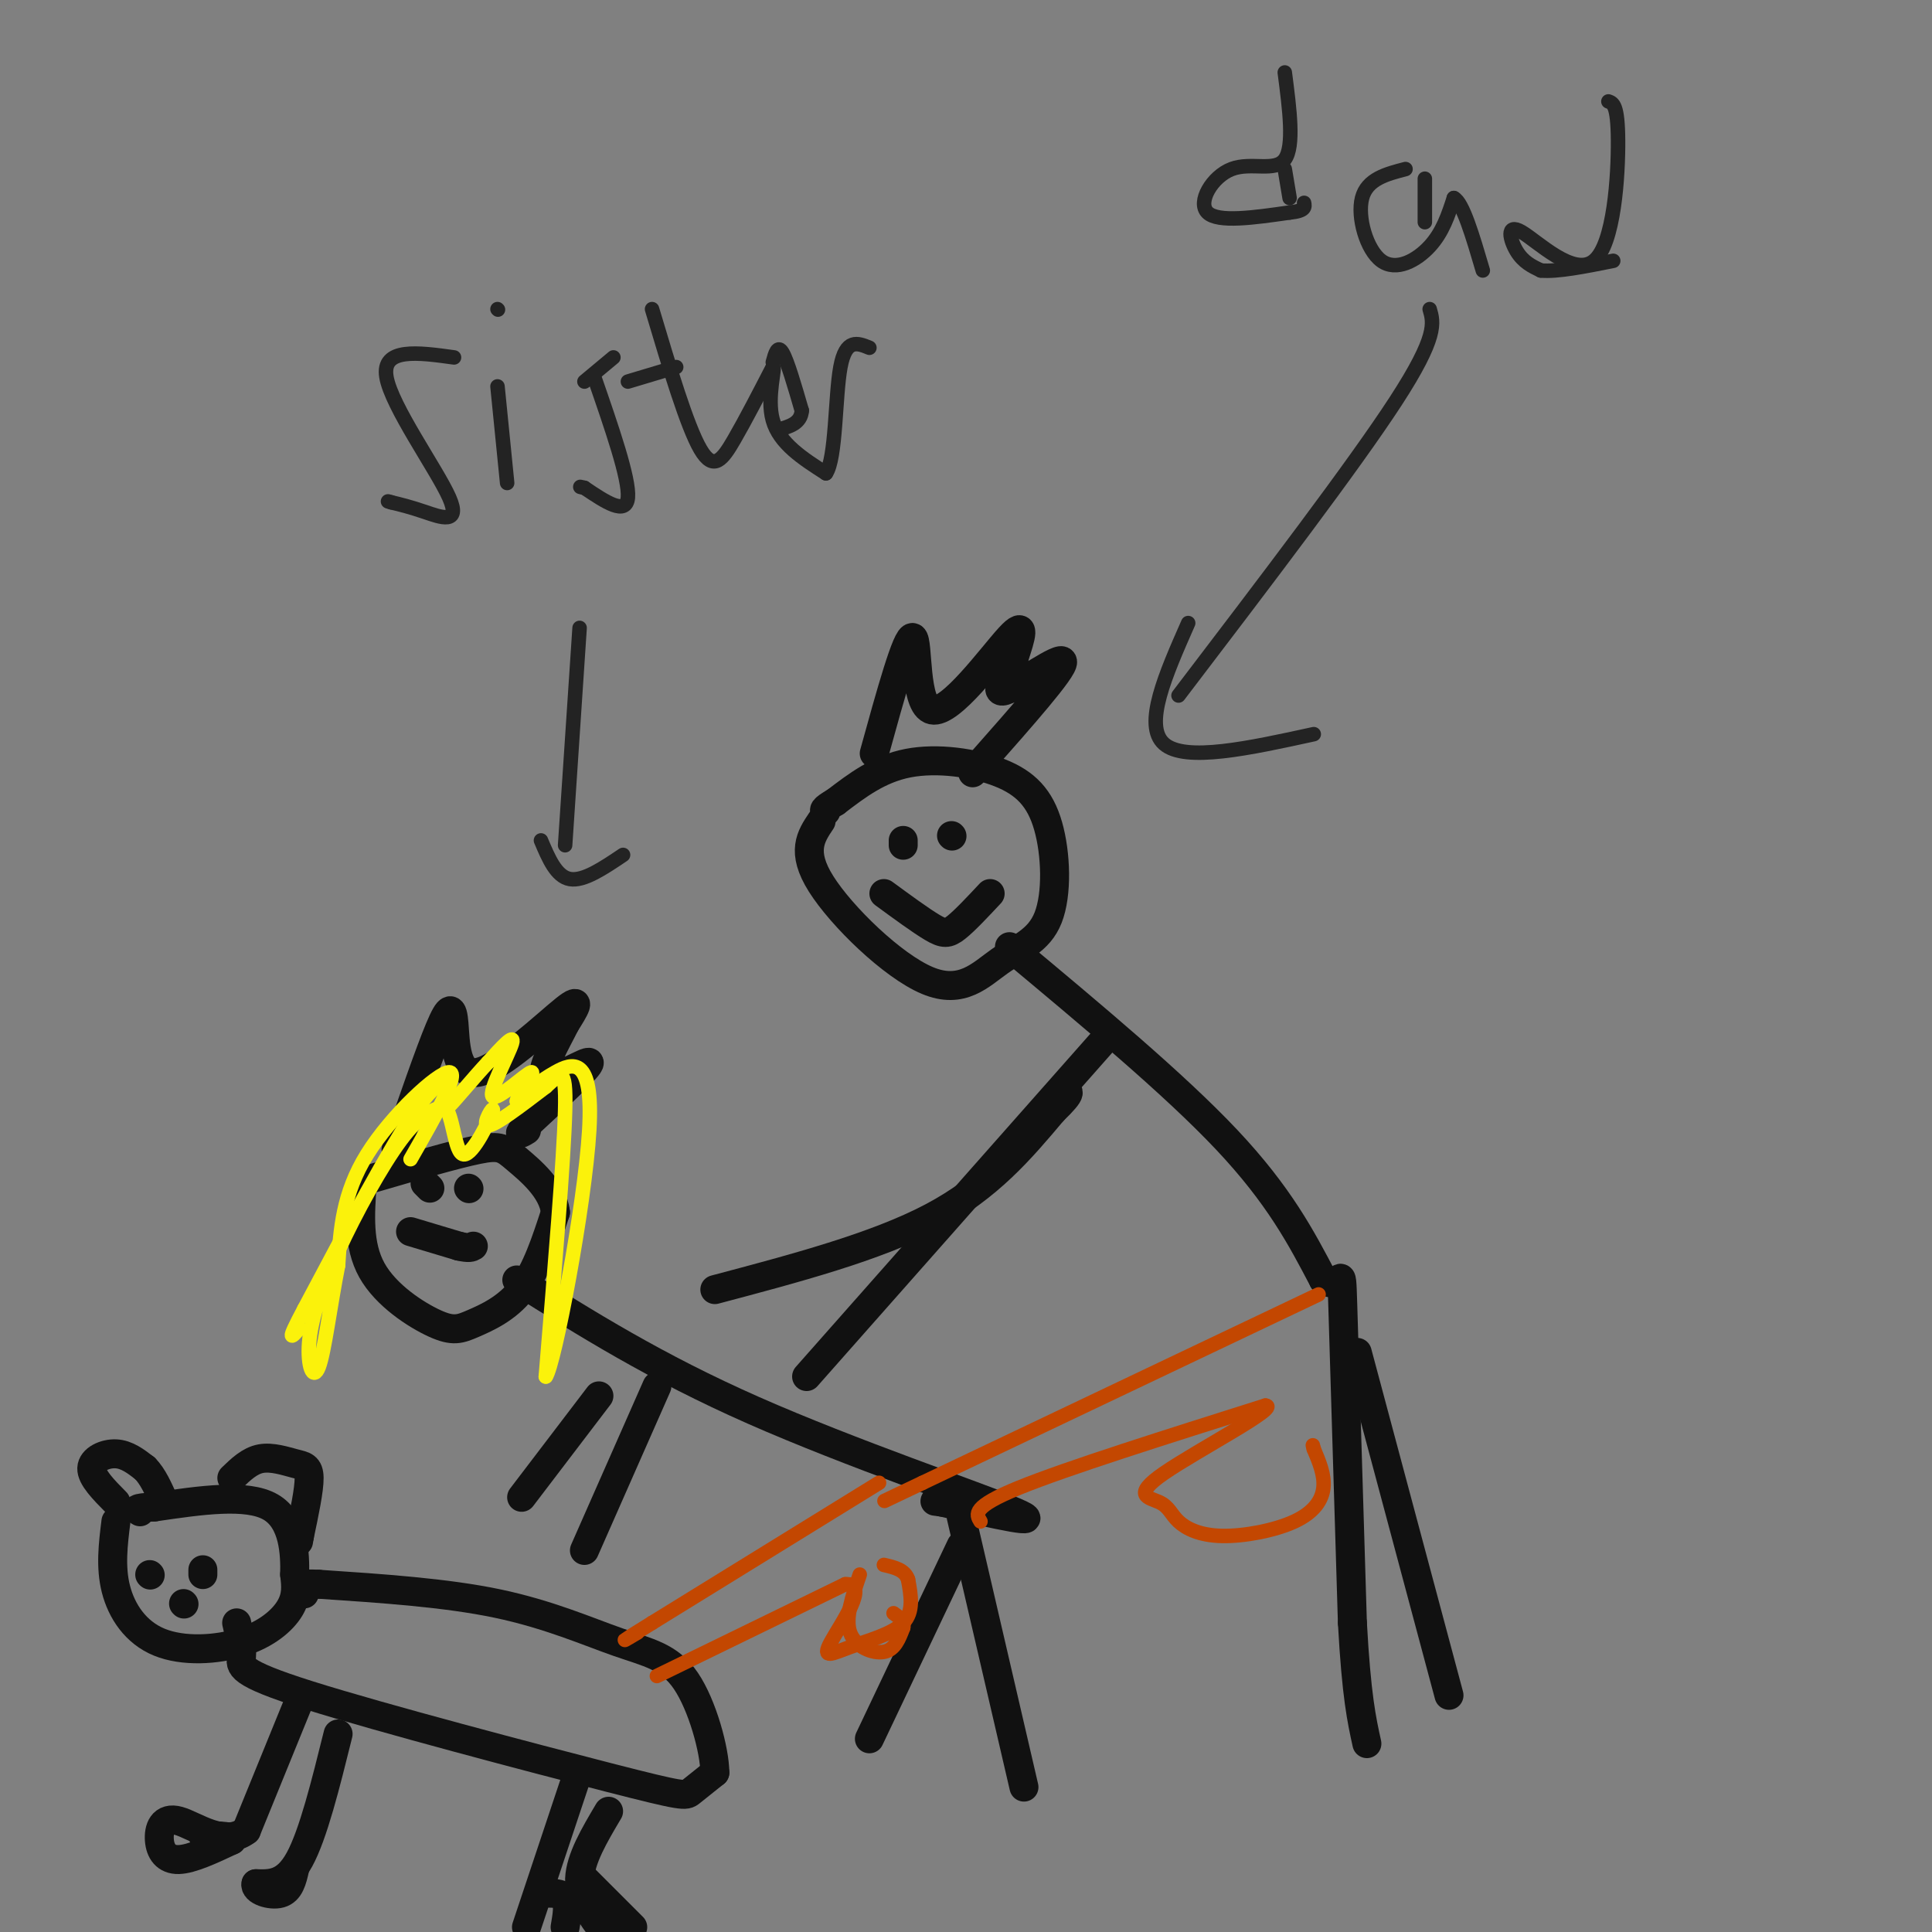 <svg viewBox='0 0 400 400' version='1.1' xmlns='http://www.w3.org/2000/svg' xmlns:xlink='http://www.w3.org/1999/xlink'><rect x="0" y="0" width="400" height="400" fill="#808080" stroke="none"/><g fill='none' stroke='#111111' stroke-width='6' stroke-linecap='round' stroke-linejoin='round'><path d='M75,245c-0.453,6.392 -0.906,12.785 2,18c2.906,5.215 9.171,9.254 13,11c3.829,1.746 5.223,1.201 8,0c2.777,-1.201 6.936,-3.057 10,-7c3.064,-3.943 5.032,-9.971 7,-16'/><path d='M115,251c-0.512,-4.774 -5.292,-8.708 -8,-11c-2.708,-2.292 -3.345,-2.940 -8,-2c-4.655,0.940 -13.327,3.470 -22,6'/><path d='M107,265c14.356,9.022 28.711,18.044 49,27c20.289,8.956 46.511,17.844 54,21c7.489,3.156 -3.756,0.578 -15,-2'/><path d='M195,311c-2.500,-0.333 -1.250,-0.167 0,0'/><path d='M136,287c0.000,0.000 -15.000,34.000 -15,34'/><path d='M124,289c0.000,0.000 -16.000,21.000 -16,21'/><path d='M199,320c0.000,0.000 -19.000,40.000 -19,40'/><path d='M199,314c0.000,0.000 13.000,56.000 13,56'/><path d='M170,170c-2.114,3.146 -4.228,6.291 0,13c4.228,6.709 14.800,16.980 22,20c7.200,3.020 11.030,-1.211 15,-4c3.970,-2.789 8.080,-4.137 10,-9c1.920,-4.863 1.649,-13.242 0,-19c-1.649,-5.758 -4.675,-8.896 -10,-11c-5.325,-2.104 -12.950,-3.172 -19,-2c-6.050,1.172 -10.525,4.586 -15,8'/><path d='M173,166c-2.833,1.667 -2.417,1.833 -2,2'/><path d='M209,196c17.083,14.250 34.167,28.500 45,40c10.833,11.500 15.417,20.250 20,29'/><path d='M274,265c3.911,2.689 3.689,-5.089 4,5c0.311,10.089 1.156,38.044 2,66'/><path d='M280,336c0.833,15.167 1.917,20.083 3,25'/><path d='M281,280c0.000,0.000 19.000,71.000 19,71'/><path d='M228,216c0.000,0.000 -61.000,69.000 -61,69'/><path d='M148,267c16.667,-4.417 33.333,-8.833 45,-15c11.667,-6.167 18.333,-14.083 25,-22'/><path d='M218,230c4.500,-4.333 3.250,-4.167 2,-4'/><path d='M183,185c3.822,2.800 7.644,5.600 10,7c2.356,1.400 3.244,1.400 5,0c1.756,-1.400 4.378,-4.200 7,-7'/><path d='M187,175c0.000,0.000 0.000,-1.000 0,-1'/><path d='M197,173c0.000,0.000 0.100,0.100 0.1,0.1'/><path d='M85,255c0.000,0.000 10.000,3.000 10,3'/><path d='M95,258c2.167,0.500 2.583,0.250 3,0'/><path d='M89,246c0.000,0.000 -1.000,-1.000 -1,-1'/><path d='M97,246c0.000,0.000 0.100,0.100 0.1,0.1'/><path d='M82,238c3.472,-10.041 6.944,-20.083 9,-25c2.056,-4.917 2.695,-4.710 3,-1c0.305,3.710 0.274,10.922 5,10c4.726,-0.922 14.207,-9.978 18,-13c3.793,-3.022 1.896,-0.011 0,3'/><path d='M117,212c-1.595,3.286 -5.583,10.000 -4,11c1.583,1.000 8.738,-3.714 9,-3c0.262,0.714 -6.369,6.857 -13,13'/><path d='M109,233c-2.167,2.333 -1.083,1.667 0,1'/><path d='M181,156c3.399,-12.310 6.798,-24.619 8,-24c1.202,0.619 0.208,14.167 4,15c3.792,0.833 12.369,-11.048 16,-15c3.631,-3.952 2.315,0.024 1,4'/><path d='M210,136c-1.214,2.810 -4.750,7.833 -2,7c2.750,-0.833 11.786,-7.524 12,-6c0.214,1.524 -8.393,11.262 -17,21'/><path d='M203,158c-2.833,3.500 -1.417,1.750 0,0'/><path d='M24,315c-0.582,4.716 -1.164,9.432 0,14c1.164,4.568 4.075,8.987 9,11c4.925,2.013 11.864,1.619 17,0c5.136,-1.619 8.467,-4.463 10,-7c1.533,-2.537 1.266,-4.769 1,-7'/><path d='M61,326c0.111,-4.200 -0.111,-11.200 -5,-14c-4.889,-2.800 -14.444,-1.400 -24,0'/><path d='M32,312c-4.500,0.167 -3.750,0.583 -3,1'/><path d='M31,326c0.000,0.000 0.100,0.100 0.1,0.1'/><path d='M42,326c0.000,0.000 0.000,-1.000 0,-1'/><path d='M38,332c0.000,0.000 0.100,0.100 0.1,0.1'/><path d='M49,336c0.589,2.537 1.177,5.075 1,7c-0.177,1.925 -1.120,3.238 14,8c15.120,4.762 46.301,12.974 62,17c15.699,4.026 15.914,3.864 17,3c1.086,-0.864 3.043,-2.432 5,-4'/><path d='M148,367c-0.018,-4.552 -2.561,-13.931 -6,-19c-3.439,-5.069 -7.772,-5.826 -14,-8c-6.228,-2.174 -14.351,-5.764 -25,-8c-10.649,-2.236 -23.825,-3.118 -37,-4'/><path d='M66,328c-6.667,-0.333 -4.833,0.833 -3,2'/><path d='M62,352c0.000,0.000 -11.000,27.000 -11,27'/><path d='M51,379c-4.601,3.558 -10.604,-1.046 -14,-2c-3.396,-0.954 -4.183,1.743 -4,4c0.183,2.257 1.338,4.073 4,4c2.662,-0.073 6.831,-2.037 11,-4'/><path d='M48,381c0.833,-0.833 -2.583,-0.917 -6,-1'/><path d='M70,359c-2.583,10.417 -5.167,20.833 -8,26c-2.833,5.167 -5.917,5.083 -9,5'/><path d='M53,390c-0.422,1.444 3.022,2.556 5,2c1.978,-0.556 2.489,-2.778 3,-5'/><path d='M119,369c0.000,0.000 -10.000,30.000 -10,30'/><path d='M117,399c0.417,-2.417 0.833,-4.833 0,-6c-0.833,-1.167 -2.917,-1.083 -5,-1'/><path d='M126,375c-2.917,4.917 -5.833,9.833 -6,14c-0.167,4.167 2.417,7.583 5,11'/><path d='M131,399c0.000,0.000 -10.000,-10.000 -10,-10'/><path d='M48,306c1.845,-1.786 3.690,-3.571 6,-4c2.310,-0.429 5.083,0.500 7,1c1.917,0.500 2.976,0.571 3,3c0.024,2.429 -0.988,7.214 -2,12'/><path d='M62,318c-0.333,2.000 -0.167,1.000 0,0'/><path d='M24,311c-2.533,-2.556 -5.067,-5.111 -5,-7c0.067,-1.889 2.733,-3.111 5,-3c2.267,0.111 4.133,1.556 6,3'/><path d='M30,304c1.667,1.667 2.833,4.333 4,7'/></g>
<g fill='none' stroke='#C34701' stroke-width='3' stroke-linecap='round' stroke-linejoin='round'><path d='M182,307c0.000,0.000 -47.000,29.000 -47,29'/><path d='M135,336c-8.333,5.167 -5.667,3.583 -3,2'/><path d='M136,347c0.000,0.000 39.000,-19.000 39,-19'/><path d='M175,328c5.284,-0.333 -1.006,8.333 -3,12c-1.994,3.667 0.309,2.333 4,1c3.691,-1.333 8.769,-2.667 11,-5c2.231,-2.333 1.616,-5.667 1,-9'/><path d='M188,327c-0.667,-2.000 -2.833,-2.500 -5,-3'/><path d='M273,268c0.000,0.000 -82.000,39.000 -82,39'/><path d='M191,307c-13.667,6.500 -6.833,3.250 0,0'/><path d='M203,315c-0.917,-1.500 -1.833,-3.000 8,-7c9.833,-4.000 30.417,-10.500 51,-17'/><path d='M262,291c3.235,0.227 -14.176,9.295 -21,14c-6.824,4.705 -3.059,5.048 -1,6c2.059,0.952 2.414,2.512 4,4c1.586,1.488 4.405,2.904 9,3c4.595,0.096 10.968,-1.128 15,-3c4.032,-1.872 5.723,-4.392 6,-7c0.277,-2.608 -0.862,-5.304 -2,-8'/><path d='M272,300c-0.333,-1.333 -0.167,-0.667 0,0'/><path d='M178,326c-1.533,4.511 -3.067,9.022 -2,12c1.067,2.978 4.733,4.422 7,4c2.267,-0.422 3.133,-2.711 4,-5'/><path d='M187,337c0.333,-1.333 -0.833,-2.167 -2,-3'/></g>
<g fill='none' stroke='#232323' stroke-width='3' stroke-linecap='round' stroke-linejoin='round'><path d='M246,129c-4.667,10.583 -9.333,21.167 -5,25c4.333,3.833 17.667,0.917 31,-2'/><path d='M244,144c18.167,-23.833 36.333,-47.667 45,-61c8.667,-13.333 7.833,-16.167 7,-19'/><path d='M266,15c0.994,7.649 1.988,15.298 0,18c-1.988,2.702 -6.958,0.458 -11,2c-4.042,1.542 -7.155,6.869 -5,9c2.155,2.131 9.577,1.065 17,0'/><path d='M267,44c3.333,-0.333 3.167,-1.167 3,-2'/><path d='M291,35c-3.988,1.036 -7.976,2.071 -9,6c-1.024,3.929 0.917,10.750 4,13c3.083,2.250 7.310,-0.071 10,-3c2.690,-2.929 3.845,-6.464 5,-10'/><path d='M301,41c1.833,0.833 3.917,7.917 6,15'/><path d='M295,37c0.000,0.000 0.000,9.000 0,9'/><path d='M266,35c0.000,0.000 1.000,6.000 1,6'/><path d='M333,21c0.973,0.343 1.946,0.686 2,8c0.054,7.314 -0.810,21.600 -5,25c-4.190,3.400 -11.705,-4.085 -15,-6c-3.295,-1.915 -2.370,1.738 -1,4c1.370,2.262 3.185,3.131 5,4'/><path d='M319,56c3.333,0.333 9.167,-0.833 15,-2'/><path d='M112,174c1.583,3.750 3.167,7.500 6,8c2.833,0.500 6.917,-2.250 11,-5'/><path d='M117,175c0.000,0.000 3.000,-45.000 3,-45'/><path d='M94,74c-7.494,-1.036 -14.988,-2.071 -14,4c0.988,6.071 10.458,19.250 13,25c2.542,5.750 -1.845,4.071 -5,3c-3.155,-1.071 -5.077,-1.536 -7,-2'/><path d='M81,104c-1.167,-0.333 -0.583,-0.167 0,0'/><path d='M103,64c0.000,0.000 0.100,0.100 0.1,0.1'/><path d='M103,80c0.000,0.000 2.000,20.000 2,20'/><path d='M123,78c3.667,10.583 7.333,21.167 7,25c-0.333,3.833 -4.667,0.917 -9,-2'/><path d='M121,101c-1.500,-0.333 -0.750,-0.167 0,0'/><path d='M130,79c0.000,0.000 10.000,-3.000 10,-3'/><path d='M135,64c3.622,12.133 7.244,24.267 10,29c2.756,4.733 4.644,2.067 7,-2c2.356,-4.067 5.178,-9.533 8,-15'/><path d='M160,76c0.756,-0.378 -1.356,6.178 0,11c1.356,4.822 6.178,7.911 11,11'/><path d='M171,98c2.111,-3.000 1.889,-16.000 3,-22c1.111,-6.000 3.556,-5.000 6,-4'/><path d='M160,75c0.500,-1.833 1.000,-3.667 2,-2c1.000,1.667 2.500,6.833 4,12'/><path d='M166,85c-0.167,2.667 -2.583,3.333 -5,4'/><path d='M121,79c0.000,0.000 6.000,-5.000 6,-5'/></g>
<g fill='none' stroke='#FBF20B' stroke-width='3' stroke-linecap='round' stroke-linejoin='round'><path d='M85,240c5.133,-8.978 10.267,-17.956 8,-18c-2.267,-0.044 -11.933,8.844 -17,17c-5.067,8.156 -5.533,15.578 -6,23'/><path d='M70,262c-1.663,8.402 -2.821,17.906 -4,21c-1.179,3.094 -2.378,-0.222 -2,-5c0.378,-4.778 2.332,-11.017 6,-19c3.668,-7.983 9.048,-17.709 13,-23c3.952,-5.291 6.476,-6.145 9,-7'/><path d='M92,229c1.880,1.801 2.081,9.802 4,10c1.919,0.198 5.555,-7.408 6,-9c0.445,-1.592 -2.301,2.831 -1,3c1.301,0.169 6.651,-3.915 12,-8'/><path d='M113,225c2.933,-2.578 4.267,-5.022 4,5c-0.267,10.022 -2.133,32.511 -4,55'/><path d='M113,285c1.738,-2.238 8.083,-35.333 9,-51c0.917,-15.667 -3.595,-13.905 -7,-12c-3.405,1.905 -5.702,3.952 -8,6'/><path d='M107,228c0.006,-0.922 4.022,-6.226 3,-6c-1.022,0.226 -7.083,5.984 -8,5c-0.917,-0.984 3.309,-8.710 4,-11c0.691,-2.290 -2.155,0.855 -5,4'/><path d='M101,220c-2.624,2.772 -6.683,7.702 -8,9c-1.317,1.298 0.107,-1.035 0,-3c-0.107,-1.965 -1.745,-3.561 -7,4c-5.255,7.561 -14.128,24.281 -23,41'/><path d='M63,271c-4.000,7.500 -2.500,5.750 -1,4'/></g>
</svg>